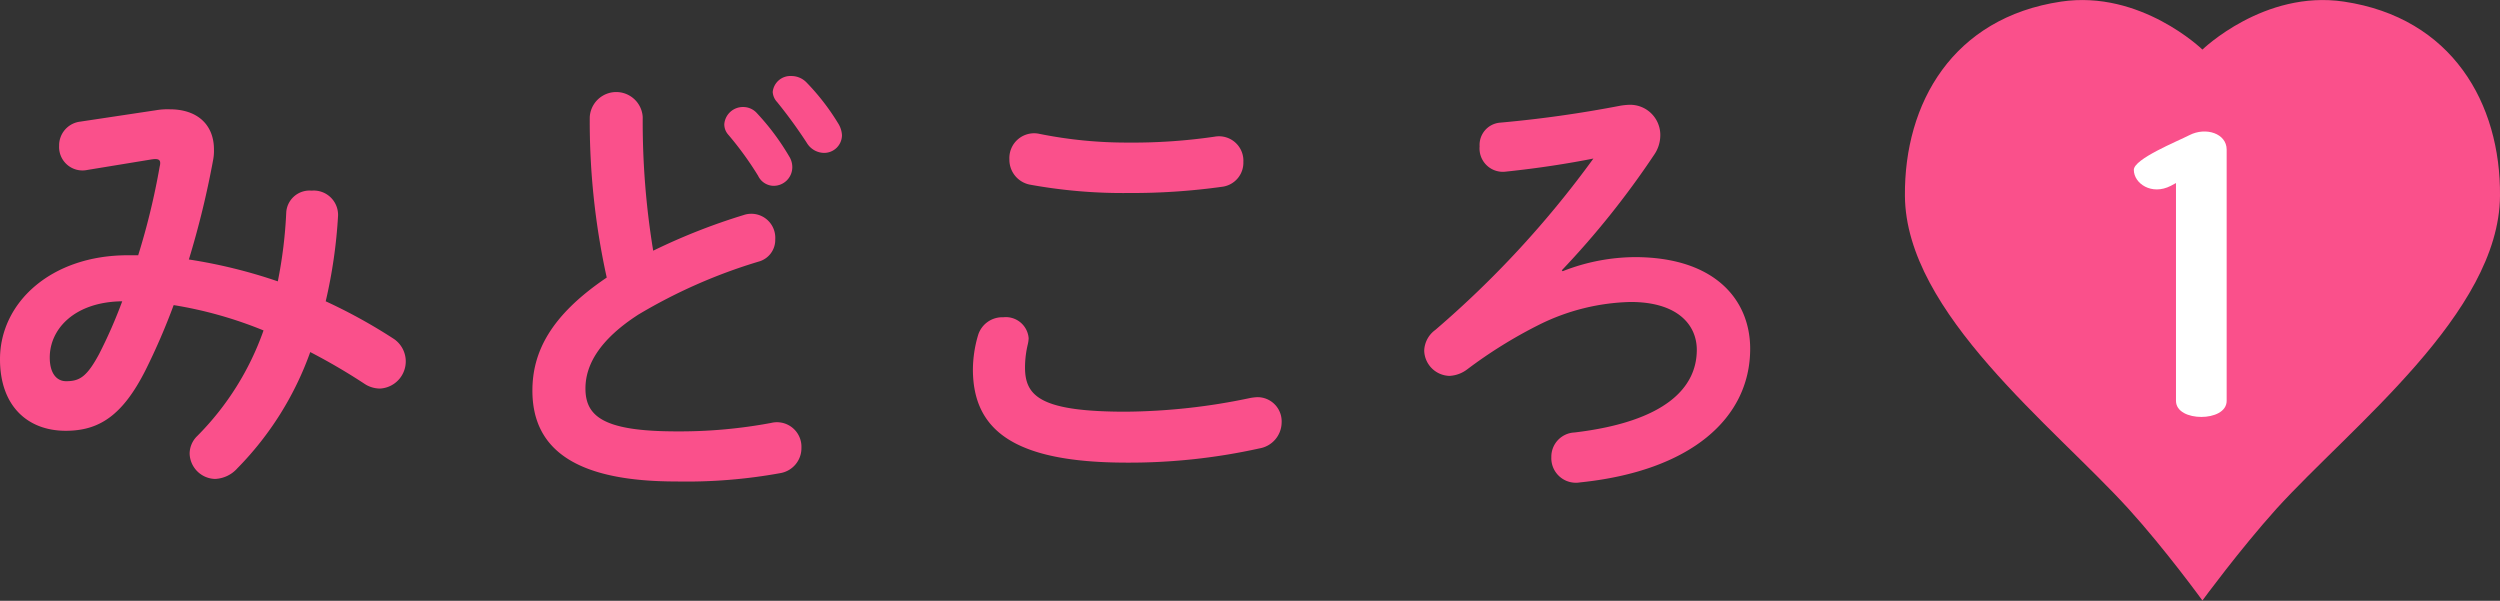 <svg xmlns="http://www.w3.org/2000/svg" viewBox="0 0 295.97 71.13"><rect x="0" y="0" width="295.97" height="71.13" fill="#333333" stroke="none"/><defs><style>.cls-1{fill:#fa508b;}.cls-2{fill:#fff;}</style></defs><title>tit_hl01</title><g id="レイヤー_2" data-name="レイヤー 2"><g id="レイヤー_1-2" data-name="レイヤー 1"><path class="cls-1" d="M18.47,13.05a8,8,0,0,1,1.62-.11c3.35,0,5.24,1.89,5.24,4.75A5.81,5.81,0,0,1,25.22,19a106,106,0,0,1-2.86,11.72,60.86,60.86,0,0,1,10.53,2.59,53.71,53.71,0,0,0,1-8.2,2.76,2.76,0,0,1,3-2.54,2.88,2.88,0,0,1,3.13,3,59.18,59.18,0,0,1-1.46,10.1,63.79,63.79,0,0,1,7.94,4.37A3.22,3.22,0,0,1,45,46a3.34,3.34,0,0,1-1.89-.59,72.54,72.54,0,0,0-6.38-3.73,37.62,37.62,0,0,1-8.64,13.77,3.73,3.73,0,0,1-2.64,1.25,3.09,3.09,0,0,1-3-3,2.93,2.93,0,0,1,.92-2.1,33.41,33.41,0,0,0,7.83-12.48,48.58,48.58,0,0,0-10.64-3,77.44,77.44,0,0,1-3.34,7.72C14.47,49.28,11.66,51,7.78,51,3.29,51,0,48.09,0,42.53c0-6.75,6.1-12.31,15.12-12.31h1.24A83.53,83.53,0,0,0,18.9,19.74c.22-.86-.11-1-1-.86l-7.56,1.24A2.77,2.77,0,0,1,7,17.26,2.83,2.83,0,0,1,9.5,14.4ZM11.72,41.94a57.11,57.11,0,0,0,2.75-6.27c-5.61.06-8.58,3.25-8.58,6.65,0,1.94.86,2.81,1.94,2.81C9.4,45.13,10.26,44.64,11.72,41.94Z"/><path class="cls-1" d="M69.82,13.86a3.14,3.14,0,0,1,6.27,0,94,94,0,0,0,1.24,15.82A73,73,0,0,1,88,25.47a2.84,2.84,0,0,1,3.78,2.86,2.66,2.66,0,0,1-2,2.65,63.27,63.27,0,0,0-14.2,6.26c-4.65,3-6.27,6-6.27,8.75,0,3.35,2.22,5.08,10.8,5.08a58.76,58.76,0,0,0,11.18-1A2.9,2.9,0,0,1,94.88,53a3,3,0,0,1-2.43,3,62.11,62.11,0,0,1-12.42,1c-11.34,0-17-3.46-17-10.75,0-4.42,2-8.8,8.8-13.39A85.86,85.86,0,0,1,69.82,13.86Zm15.93.81a2.21,2.21,0,0,1,2.27-2,2.18,2.18,0,0,1,1.62.76,28.69,28.69,0,0,1,3.78,5.07,2.4,2.4,0,0,1,.38,1.3A2.21,2.21,0,0,1,91.58,22a2.07,2.07,0,0,1-1.83-1.19,38.63,38.63,0,0,0-3.57-4.91A1.82,1.82,0,0,1,85.75,14.67Zm5.73-3.78A2.1,2.1,0,0,1,93.69,9a2.49,2.49,0,0,1,1.78.75,27.12,27.12,0,0,1,3.73,4.81A2.94,2.94,0,0,1,99.68,16a2.11,2.11,0,0,1-2.16,2.1,2.42,2.42,0,0,1-2-1.18A56.62,56.62,0,0,0,92,12.08,1.9,1.9,0,0,1,91.48,10.89Z"/><path class="cls-1" d="M115.18,43.72a14.65,14.65,0,0,1,.6-4,3,3,0,0,1,3-2.16,2.71,2.71,0,0,1,3,2.49,3.77,3.77,0,0,1-.11.75,11.85,11.85,0,0,0-.32,2.7c0,3.4,1.83,5.24,11.93,5.24A73.69,73.69,0,0,0,148,47.12a6,6,0,0,1,.87-.1,2.86,2.86,0,0,1,2.86,3,3.15,3.15,0,0,1-2.65,3.07,71.09,71.09,0,0,1-15.82,1.68C120.26,54.74,115.18,51.07,115.18,43.72ZM133.6,16.88a66.78,66.78,0,0,0,10.2-.7,2.89,2.89,0,0,1,3.4,3,2.87,2.87,0,0,1-2.43,2.92,77,77,0,0,1-11.12.75,61.36,61.36,0,0,1-11.77-1,3,3,0,0,1-2.38-3,2.93,2.93,0,0,1,3.57-3A52.2,52.2,0,0,0,133.6,16.88Z"/><path class="cls-1" d="M185,32.11a23.62,23.62,0,0,1,8.54-1.67c9.5,0,13.66,5.07,13.66,10.85,0,8.21-7,14.47-20.14,15.82a2.91,2.91,0,0,1-3.4-3,2.87,2.87,0,0,1,2.75-2.91c10.91-1.3,14.47-5.4,14.47-9.78,0-3-2.32-5.67-7.83-5.67a25.57,25.57,0,0,0-10.85,2.7,55.13,55.13,0,0,0-8.53,5.3,3.78,3.78,0,0,1-2.06.75,3.07,3.07,0,0,1-3-3,3.16,3.16,0,0,1,1.3-2.43,117.86,117.86,0,0,0,18.73-20.3c-3,.59-6.37,1.13-10.47,1.56a2.76,2.76,0,0,1-3-3,2.64,2.64,0,0,1,2.43-2.81,141.66,141.66,0,0,0,14.2-2,8.24,8.24,0,0,1,1-.11A3.57,3.57,0,0,1,196.56,16a4.1,4.1,0,0,1-.76,2.37A101.85,101.85,0,0,1,184.9,32Z"/><path class="cls-1" d="M277.49.19c-9.44-1.41-16.75,5.68-16.75,5.68S253.44-1.22,244,.19c-12.8,1.91-18.57,12-18.48,23,.1,13.86,17.57,27.25,26.48,37.06,4.35,4.79,8.74,10.84,8.74,10.84s4.4-6,8.75-10.84c8.91-9.81,26.38-23.2,26.48-37.06C296.06,12.22,290.29,2.1,277.49.19Z"/><path class="cls-2" d="M252.62,20.11c0-1.3,5.12-3.36,6.58-4.11,1.95-1,4.41-.2,4.41,1.71V47.45c0,1.3-1.51,1.91-3,1.91s-3-.61-3-1.91V21.67L257,22C254.73,23.17,252.62,21.72,252.62,20.11Z"/></g></g></svg>